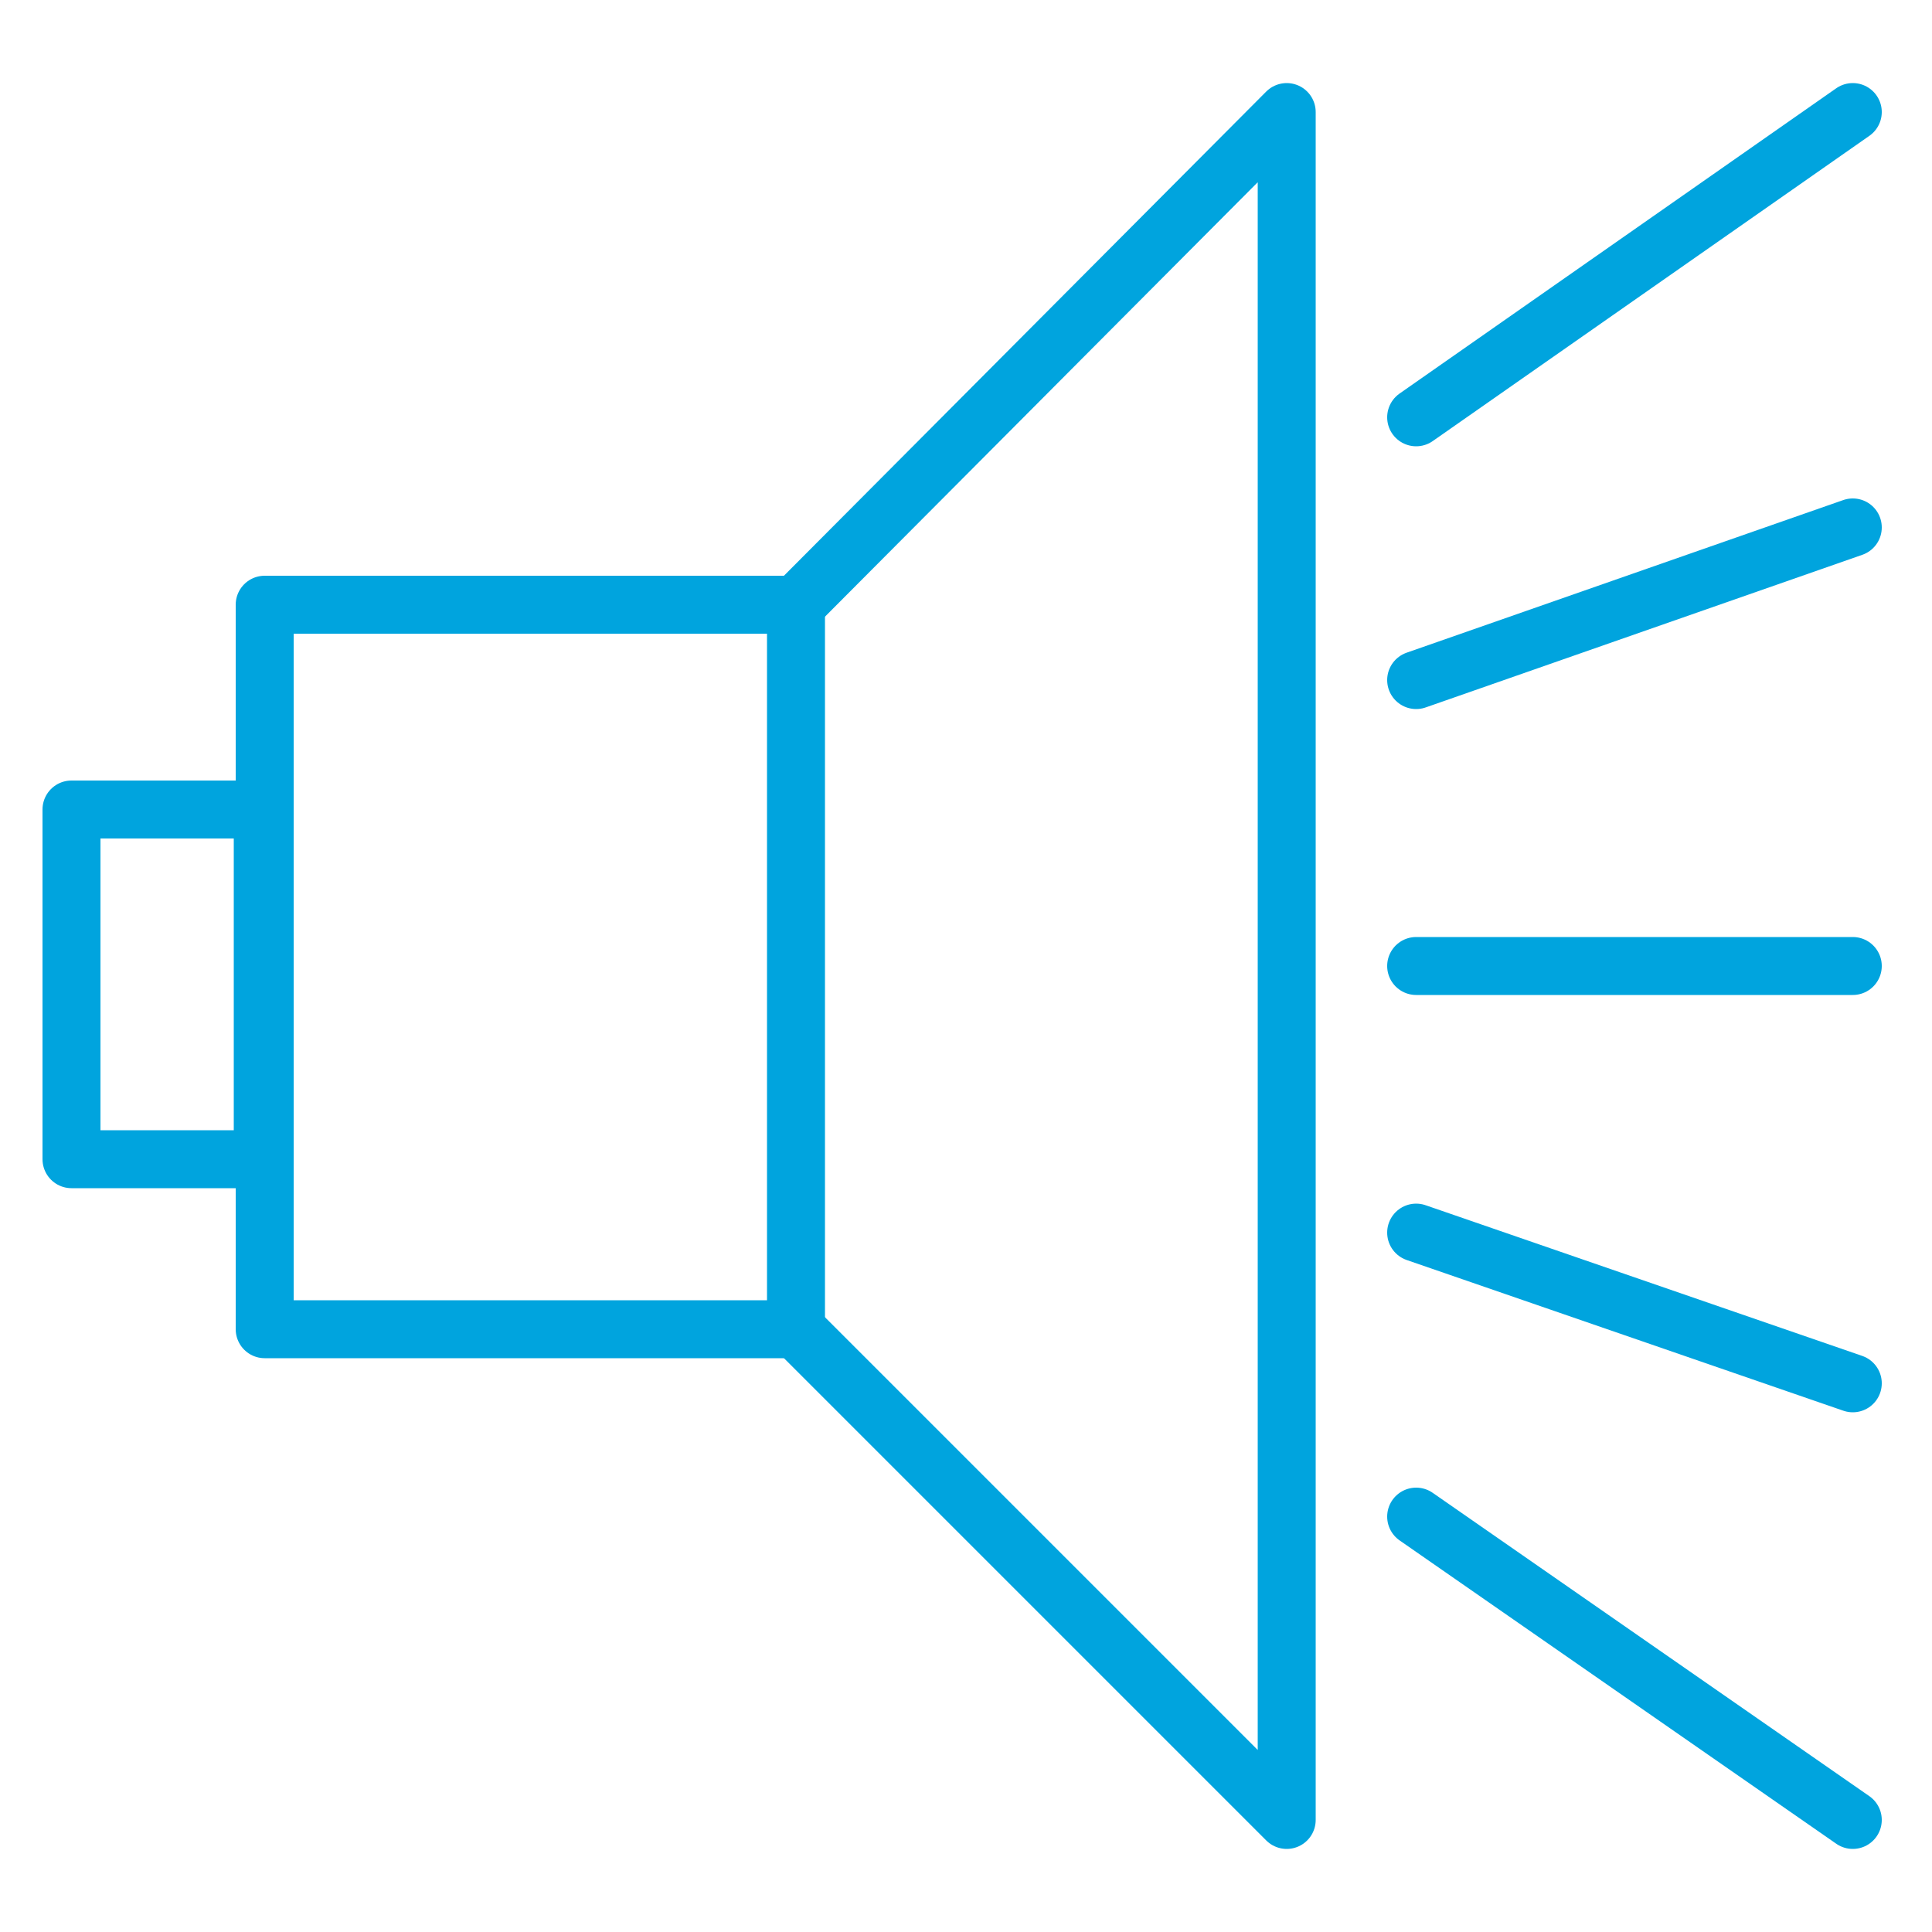 <?xml version="1.0" encoding="utf-8"?>
<!-- Generator: Adobe Illustrator 26.3.1, SVG Export Plug-In . SVG Version: 6.00 Build 0)  -->
<svg version="1.1" id="Layer_1" xmlns="http://www.w3.org/2000/svg" xmlns:xlink="http://www.w3.org/1999/xlink" x="0px" y="0px"
	 viewBox="0 0 100 100" style="enable-background:new 0 0 100 100;" xml:space="preserve">
<style type="text/css">
	.st0{fill:none;stroke:#00A4DE;stroke-width:3;stroke-linecap:round;stroke-linejoin:round;stroke-miterlimit:10;}
</style>
<rect x="13.7" y="31.3" class="st0" width="27.5" height="37.5"/>
<rect x="3.7" y="41.9" class="st0" width="9.9" height="18.1"/>
<polyline class="st0" points="41.2,31.3 66.6,5.8 66.6,94.2 41.2,68.8 "/>
<line class="st0" x1="73.3" y1="50" x2="95.9" y2="50"/>
<line class="st0" x1="73.3" y1="21.6" x2="95.9" y2="5.8"/>
<line class="st0" x1="95.9" y1="94.2" x2="73.3" y2="78.5"/>
<line class="st0" x1="95.9" y1="71.6" x2="73.3" y2="63.8"/>
<line class="st0" x1="73.3" y1="35.2" x2="95.9" y2="27.3"/>
</svg>
